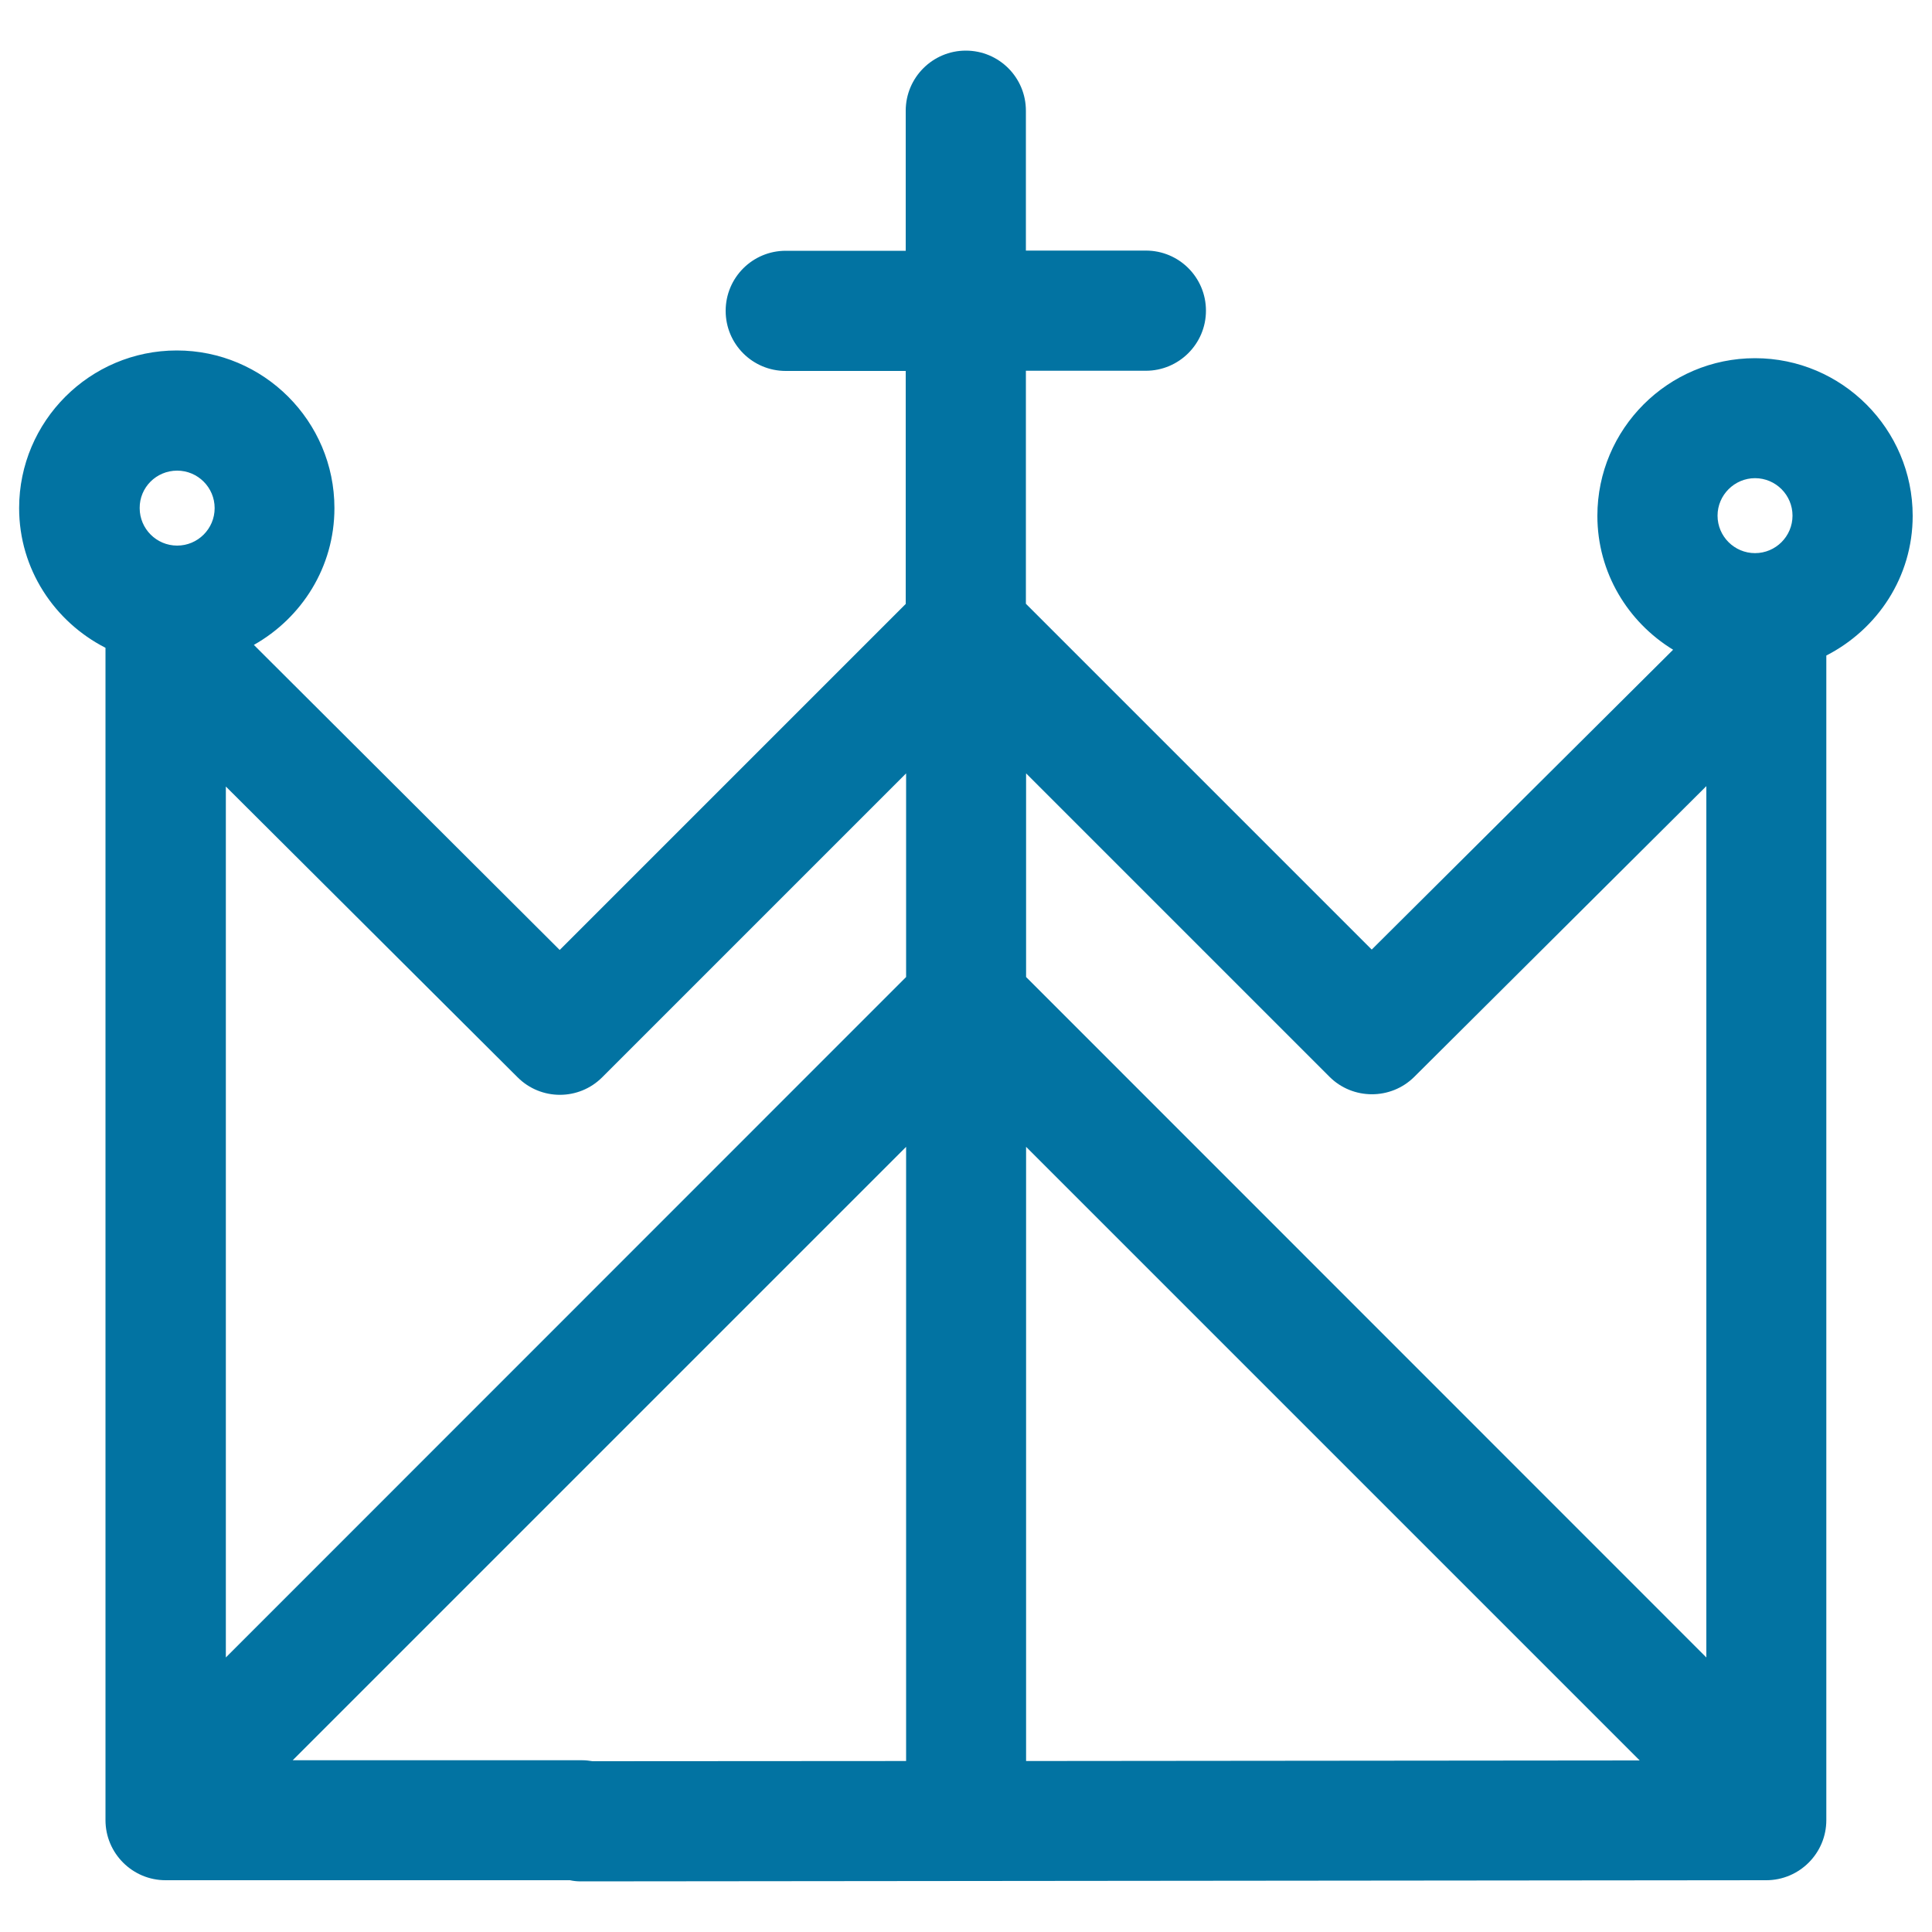 <svg xmlns="http://www.w3.org/2000/svg" viewBox="0 0 1000 1000" style="fill:#0273a2">
<title>Royal Catholic Crown With A Cross SVG icon</title>
<g><path d="M990,267c0-44.9-36.6-81.6-81.6-81.6c-45,0-81.6,36.6-81.6,81.6c0,29.4,15.8,55,39.2,69.3L710,491.5l-179-179V191.9h62.1c17.1,0,31.1-13.9,31.1-31.1c0-17.2-13.9-31.1-31.1-31.1H531V57.3c0-17.2-13.9-31.1-31.1-31.1c-17.1,0-31.1,13.9-31.1,31.1v72.5h-62.1c-17.2,0-31.1,13.9-31.1,31.1c0,17.2,13.9,31.1,31.1,31.1h62.1v120.6L289.7,491.7L131.4,333.8c24.8-14,41.7-40.3,41.7-70.8c0-45-36.6-81.6-81.6-81.6c-45,0-81.6,36.6-81.6,81.6c0,31.6,18.3,58.8,44.7,72.3v606.8c0,17.1,13.9,31.1,31.1,31.1H295c1.8,0.4,3.7,0.6,5.6,0.6c0,0,0,0,0.1,0l613.5-0.6c17.1,0,31.1-13.9,31.1-31.1V339.3C971.8,325.7,990,298.6,990,267z M908.4,247.5c10.7,0,19.4,8.7,19.4,19.4c0,10.7-8.7,19.4-19.4,19.4c-10.7,0-19.4-8.7-19.4-19.4C889,256.2,897.8,247.5,908.4,247.5z M688.1,557.3c12.1,12.1,31.8,12.1,43.9,0.1l151.2-150.5v451L531.1,505.7V400.3L688.1,557.3z M531.1,593.6l317.6,317.6l-317.6,0.3V593.6z M311.7,557.6L469,400.3v105.4L116.9,857.9V407.1l151,150.5C280,569.7,299.6,569.7,311.7,557.6z M91.7,243.6c10.7,0,19.4,8.7,19.4,19.4c0,10.7-8.7,19.4-19.4,19.4c-10.7,0-19.4-8.7-19.4-19.4C72.2,252.3,80.9,243.6,91.7,243.6z M301.2,911.1H151.5L469,593.6v317.9l-162.3,0.1C304.9,911.3,303.1,911.1,301.2,911.1z"/></g>
</svg>